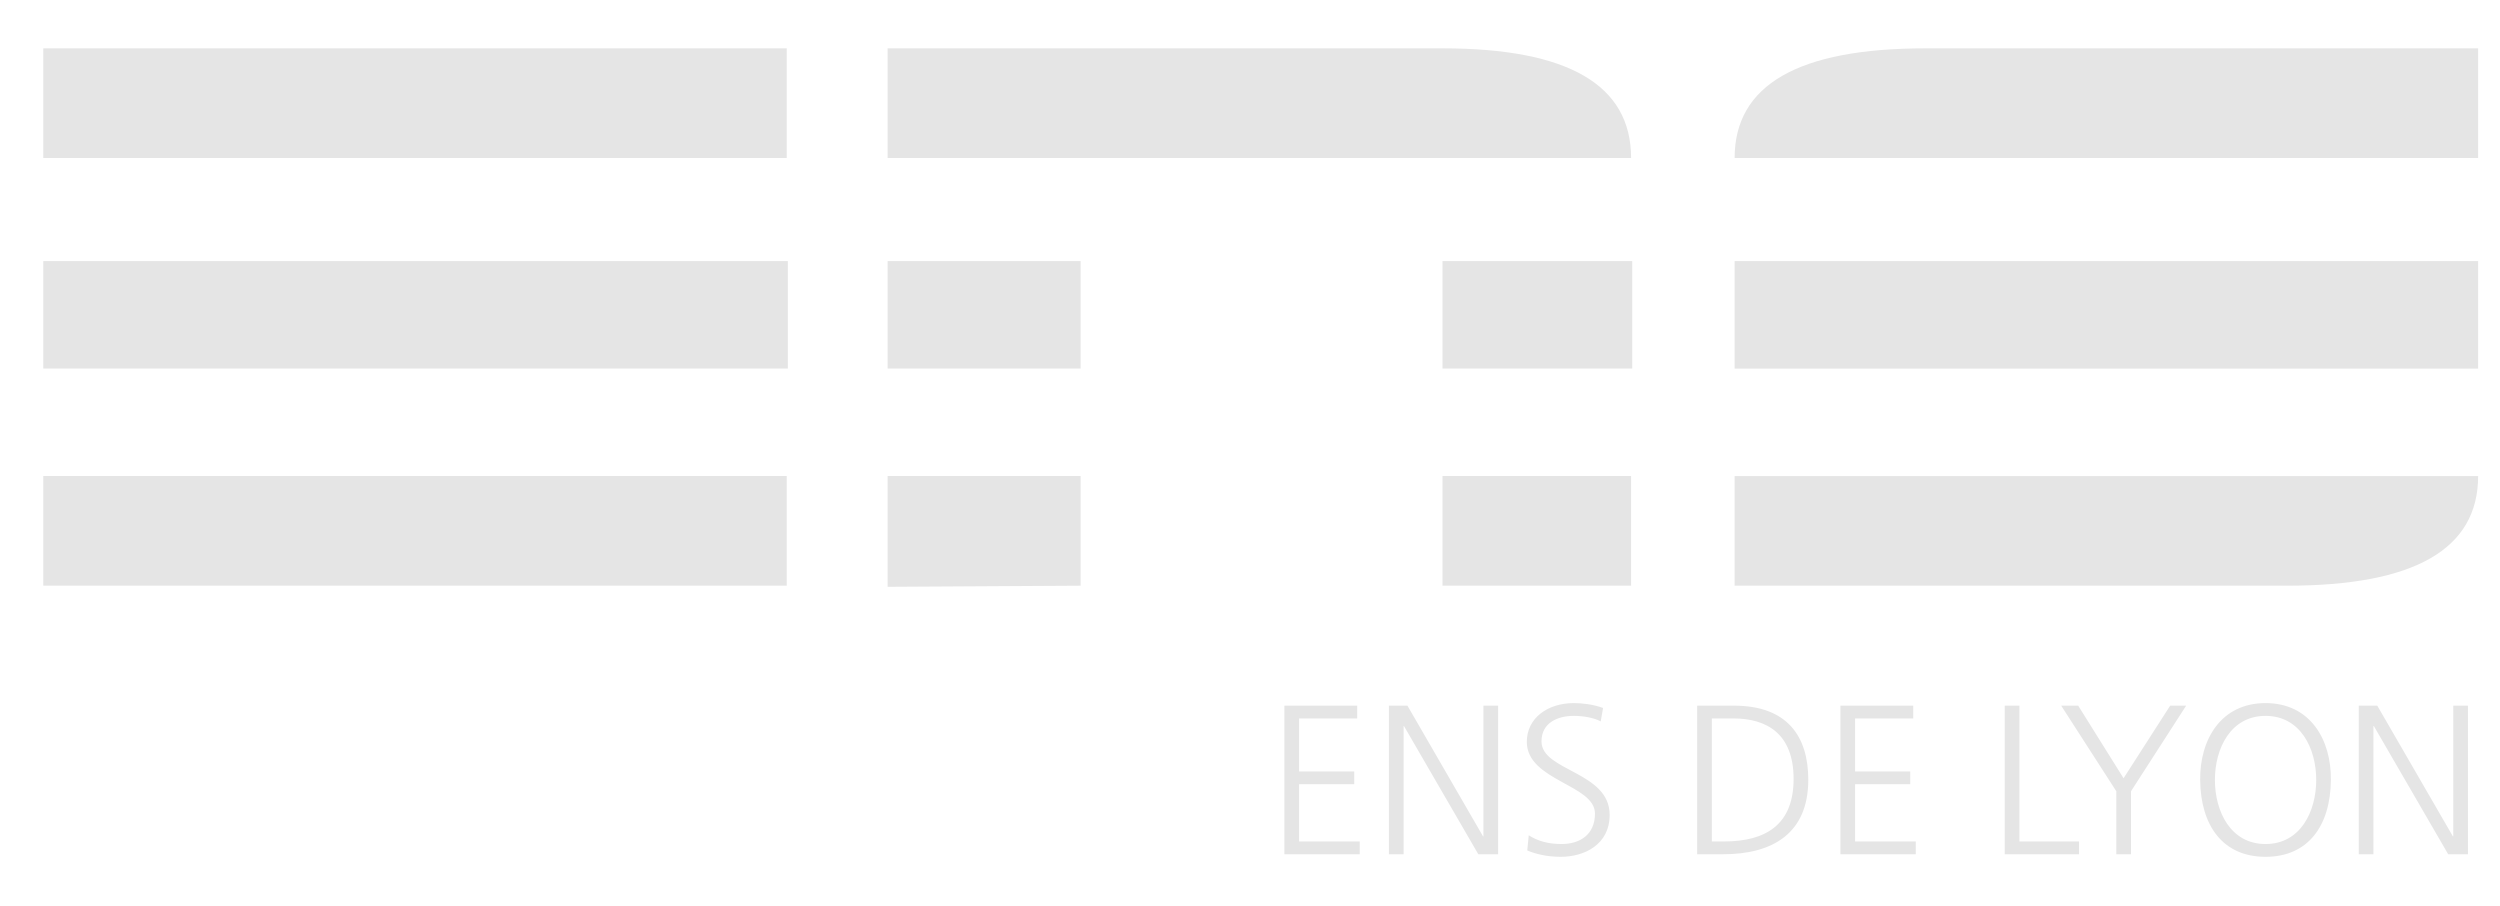 <?xml version="1.0" encoding="UTF-8"?> <svg xmlns="http://www.w3.org/2000/svg" width="80" height="29" viewBox="0 0 80 29" fill="none"><g clip-path="url(#clip0_847_2244)"><path d="M75.481 22.581H76.073L78.492 26.763H78.505V22.581H78.975V27.336H78.342L75.964 23.235H75.95V27.336H75.481V22.581ZM72.498 22.499C73.927 22.499 74.603 23.67 74.588 24.958C74.576 26.417 73.867 27.418 72.498 27.418C71.128 27.418 70.42 26.417 70.405 24.958C70.393 23.67 71.066 22.499 72.498 22.499ZM70.877 24.958C70.877 25.967 71.38 27.009 72.498 27.009C73.615 27.009 74.119 25.967 74.119 24.958C74.119 23.95 73.615 22.908 72.498 22.908C71.38 22.908 70.877 23.95 70.877 24.958ZM67.722 25.32L65.958 22.581H66.502L67.954 24.904L69.446 22.581H69.957L68.192 25.32V27.336H67.722L67.722 25.32ZM64.151 22.581H64.622V26.927H66.529V27.336H64.151V22.581ZM58.893 22.581H61.223V22.99H59.363V24.686H61.127V25.095H59.363V26.927H61.305V27.336H58.893L58.893 22.581ZM54.309 22.581H55.487C57.191 22.581 57.865 23.561 57.865 24.952C57.865 26.675 56.714 27.336 55.14 27.336H54.309V22.581ZM54.779 26.927H55.167C56.516 26.927 57.395 26.382 57.395 24.925C57.395 23.473 56.529 22.99 55.468 22.99H54.779V26.927ZM48.92 26.73C49.199 26.907 49.527 27.009 49.97 27.009C50.556 27.009 51.039 26.709 51.039 26.035C51.039 25.102 48.858 24.986 48.858 23.739C48.858 22.976 49.527 22.499 50.364 22.499C50.596 22.499 50.971 22.533 51.298 22.655L51.223 23.085C51.012 22.97 50.678 22.908 50.358 22.908C49.867 22.908 49.328 23.113 49.328 23.726C49.328 24.679 51.509 24.686 51.509 26.076C51.509 27.037 50.684 27.418 49.948 27.418C49.486 27.418 49.125 27.322 48.872 27.214L48.92 26.73ZM44.445 22.581H45.038L47.457 26.763H47.47V22.581H47.94V27.336H47.306L44.928 23.235H44.916V27.336H44.445L44.445 22.581ZM41.1 22.581H43.43V22.99H41.571V24.686H43.335V25.095H41.571V26.927H43.512V27.336H41.1V22.581ZM70.036 15.234H73.194H79.3C79.3 17.573 77.265 18.742 73.194 18.742H55.508V15.234H70.036ZM61.615 1.547H64.352H79.3V5.057H64.352H55.508C55.508 2.717 57.545 1.547 61.615 1.547ZM79.3 11.795H55.508V8.355H79.3V11.795ZM28.404 1.547H34.159H37.318H43.424H46.16C50.184 1.547 52.195 2.718 52.195 5.057H46.16H37.318H28.404V1.547ZM28.404 8.355H34.58V11.794H28.404V8.355ZM34.58 15.233V18.742L28.404 18.778V15.233L34.58 15.233ZM46.16 8.355H52.231V11.794H46.16V8.355ZM46.16 15.233H52.195V18.742H46.16V15.233ZM1.385 1.547H7.561H10.298H16.403H19.141H25.176V5.057H19.141H10.298H1.385V1.547ZM1.385 11.794V8.355H7.561H10.298H16.403H19.141H25.211V11.794H19.141H10.298H1.385ZM7.561 15.233H10.298H16.403H19.141H25.176V18.742H19.141H10.298H1.385V15.233H7.561Z" fill="#E5E5E5"></path></g><defs><clipPath id="clip0_847_2244"><rect width="79.292" height="27.248" fill="white" transform="translate(0.699 0.859)"></rect></clipPath></defs></svg> 